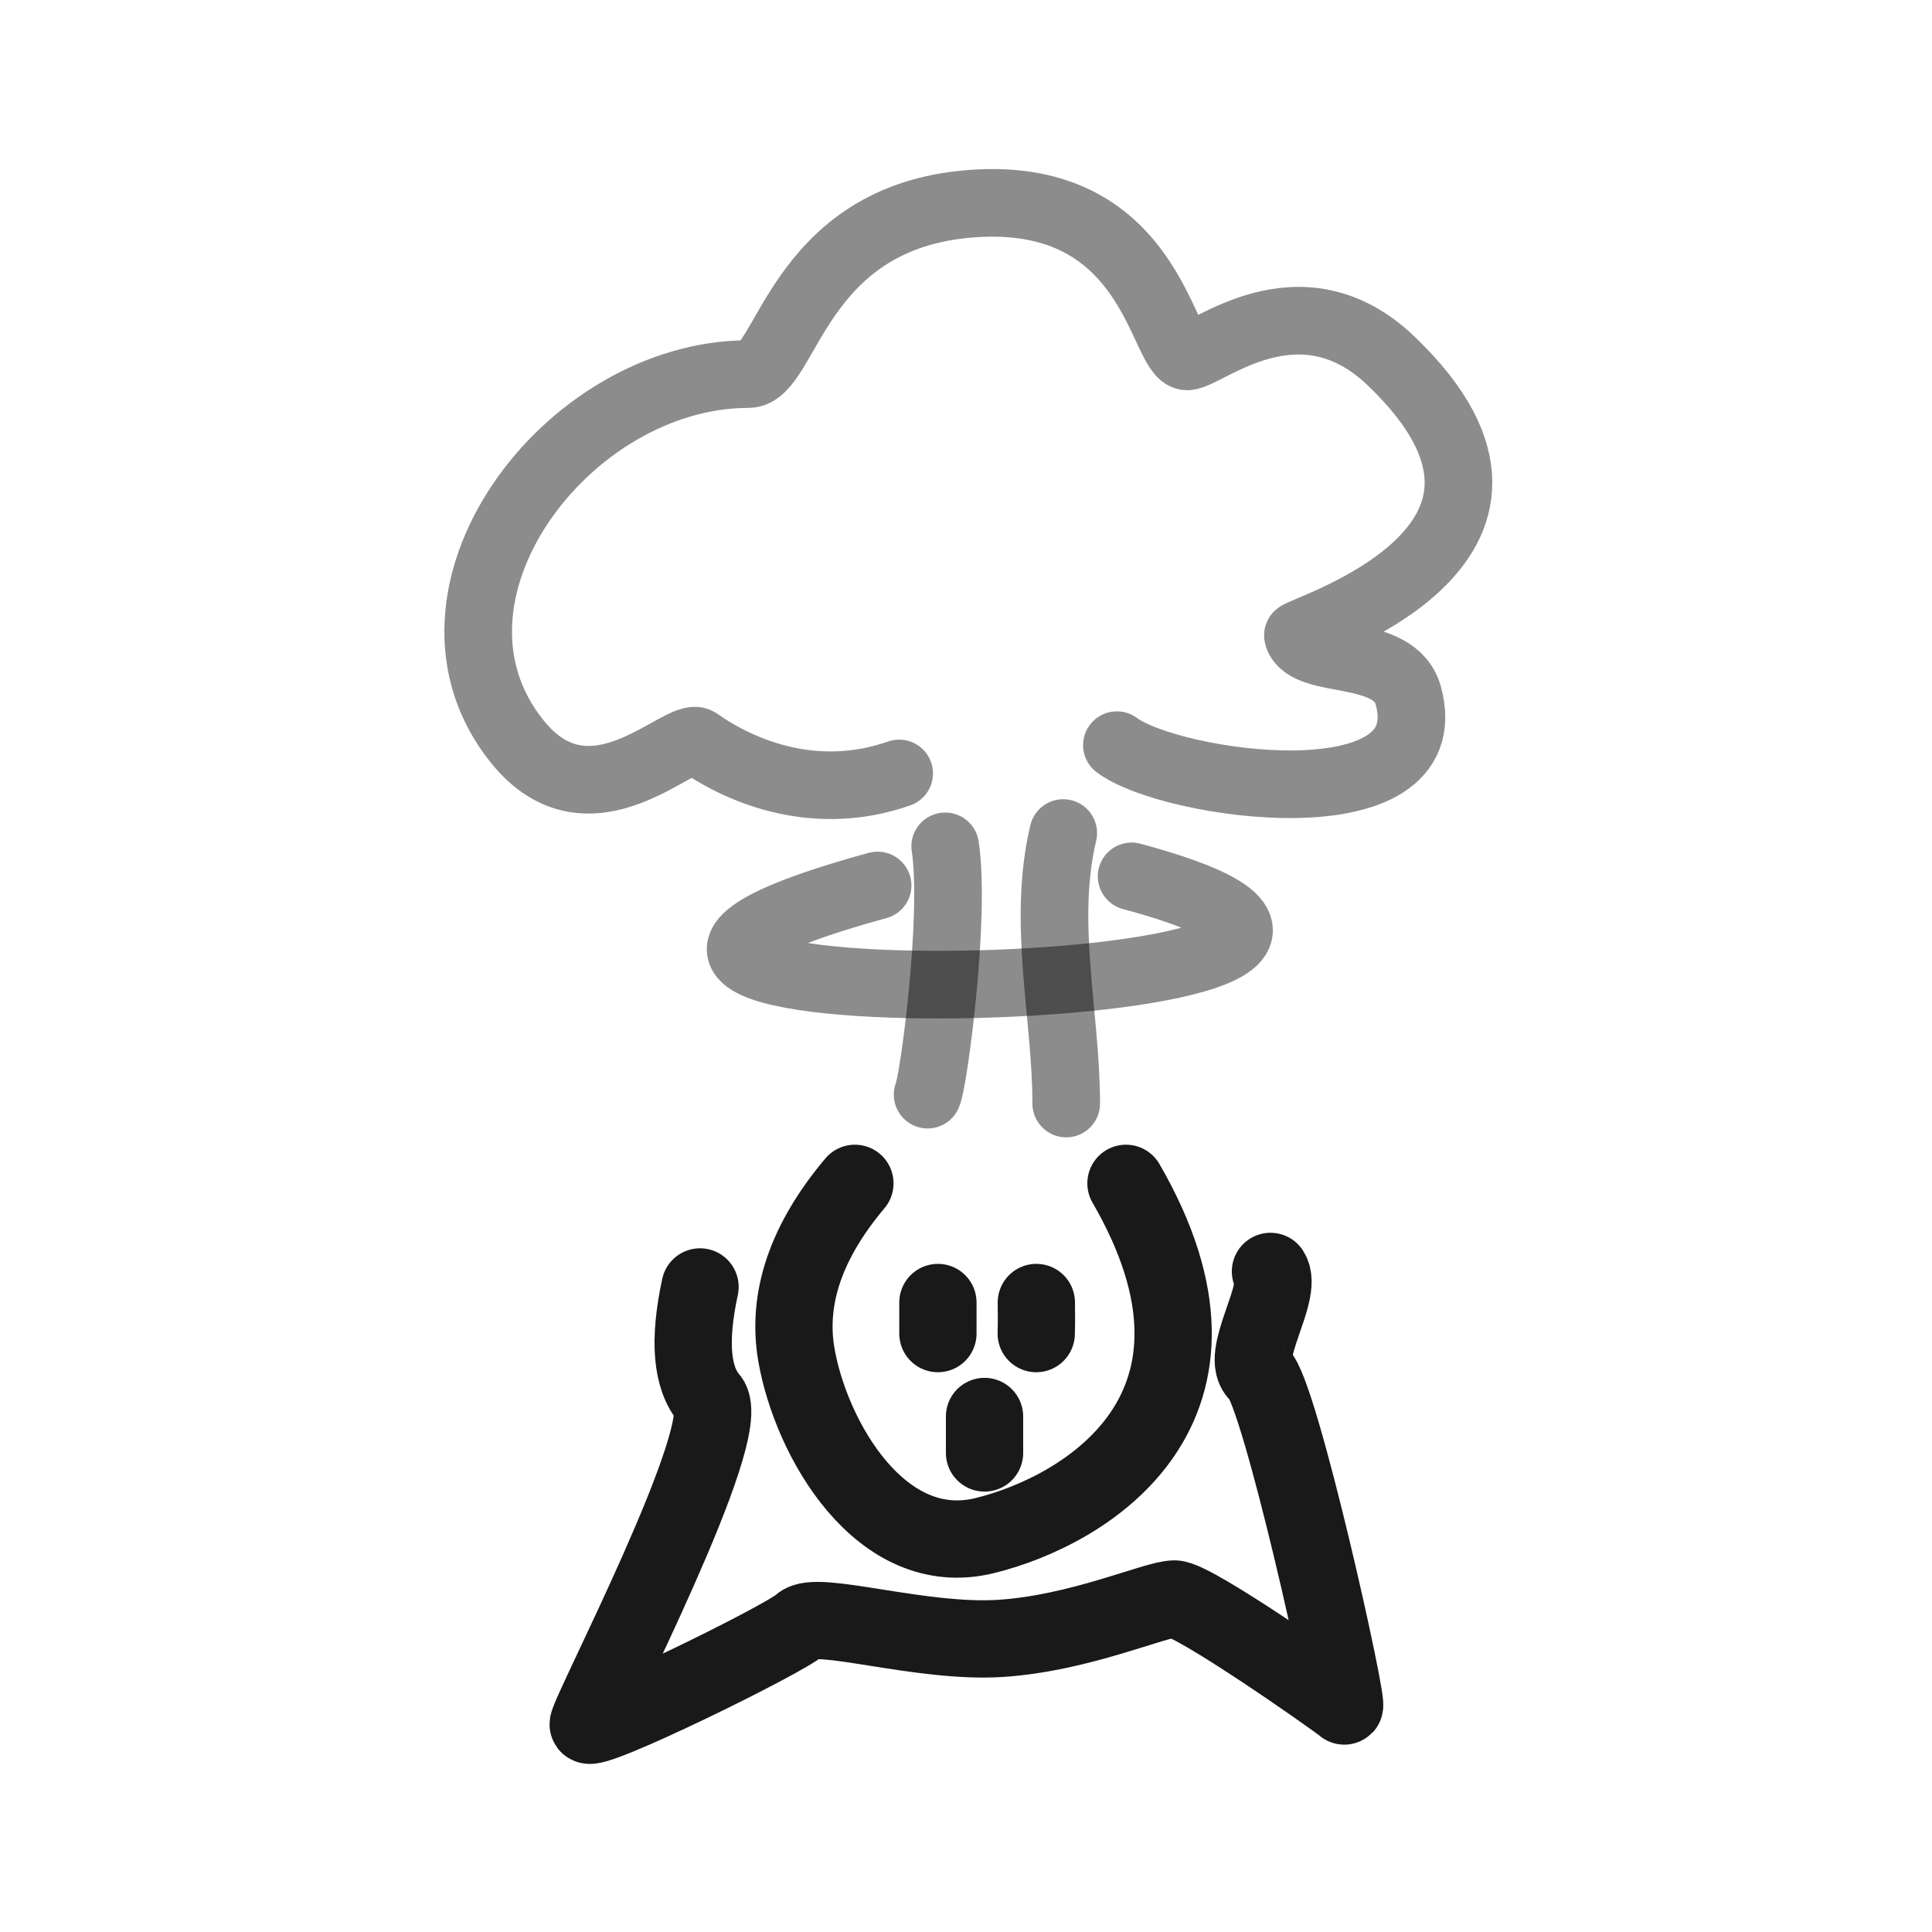 <?xml version="1.0" encoding="utf-8"?><!-- Скачано с сайта svg4.ru / Downloaded from svg4.ru -->
<svg width="800px" height="800px" viewBox="0 0 400 400" fill="none" xmlns="http://www.w3.org/2000/svg">
<path d="M176.997 244.998C166.917 256.975 162.876 268.785 164.875 280.431C167.873 297.898 182.386 323.2 203.839 317.939C225.293 312.678 259.938 291.273 233.121 244.998" stroke="#000000" stroke-opacity="0.9" stroke-width="16" stroke-linecap="round" stroke-linejoin="round"/>
<path d="M214.541 276.105C214.633 272.355 214.562 273.354 214.562 269.669" stroke="#000000" stroke-opacity="0.9" stroke-width="16" stroke-linecap="round" stroke-linejoin="round"/>
<path d="M194.184 276.105C194.184 273.96 194.184 271.814 194.184 269.669" stroke="#000000" stroke-opacity="0.9" stroke-width="16" stroke-linecap="round" stroke-linejoin="round"/>
<path d="M203.838 293.268C203.838 295.348 203.838 299.675 203.838 300.817" stroke="#000000" stroke-opacity="0.9" stroke-width="16" stroke-linecap="round" stroke-linejoin="round"/>
<path d="M144.933 266.446C142.529 277.579 143.178 285.299 146.88 289.607C152.432 296.068 121.779 354.706 121.779 357.016C121.779 359.326 162.553 339.367 165.809 336.296C169.065 333.224 190.661 340.283 207.172 339.21C223.683 338.137 239.165 331.051 243.163 331.051C247.161 331.051 276.993 352.011 278.315 353.21C279.637 354.409 264.96 288.114 260.63 284.523C256.301 280.931 265.83 267.518 263.036 263.232" stroke="#000000" stroke-opacity="0.9" stroke-width="16" stroke-linecap="round" stroke-linejoin="round"/>
<path opacity="0.503" d="M186.163 160.13C169.151 166.114 153.774 160.036 144.551 153.547C141.069 151.097 122.337 172.472 107.1 153.547C82.844 123.42 117.262 77.45 154.954 77.45C162.796 77.45 164.984 45.919 199.34 42.331C238.731 38.218 240.427 73.791 245.808 73.791C249.66 73.791 269.015 56.511 288.065 74.782C328.285 113.356 268.369 130.564 268.693 131.594C270.689 137.908 288.78 133.693 291.58 144.034C298.859 170.908 242.315 162.622 231.242 154.278" stroke="#000000" stroke-opacity="0.9" stroke-width="14" stroke-linecap="round" stroke-linejoin="round"/>
<path opacity="0.503" d="M195.694 175.227C197.897 189.779 193.254 224.238 192.051 226.637" stroke="#000000" stroke-opacity="0.9" stroke-width="14" stroke-linecap="round" stroke-linejoin="round"/>
<path opacity="0.503" d="M220.133 172.472C215.721 191.104 220.75 210.21 220.75 228.473" stroke="#000000" stroke-opacity="0.9" stroke-width="14" stroke-linecap="round" stroke-linejoin="round"/>
<path opacity="0.503" d="M234.29 181.441C331.937 207.711 69.755 214.031 181.698 183.326" stroke="#000000" stroke-opacity="0.9" stroke-width="14" stroke-linecap="round" stroke-linejoin="round"/>
</svg>